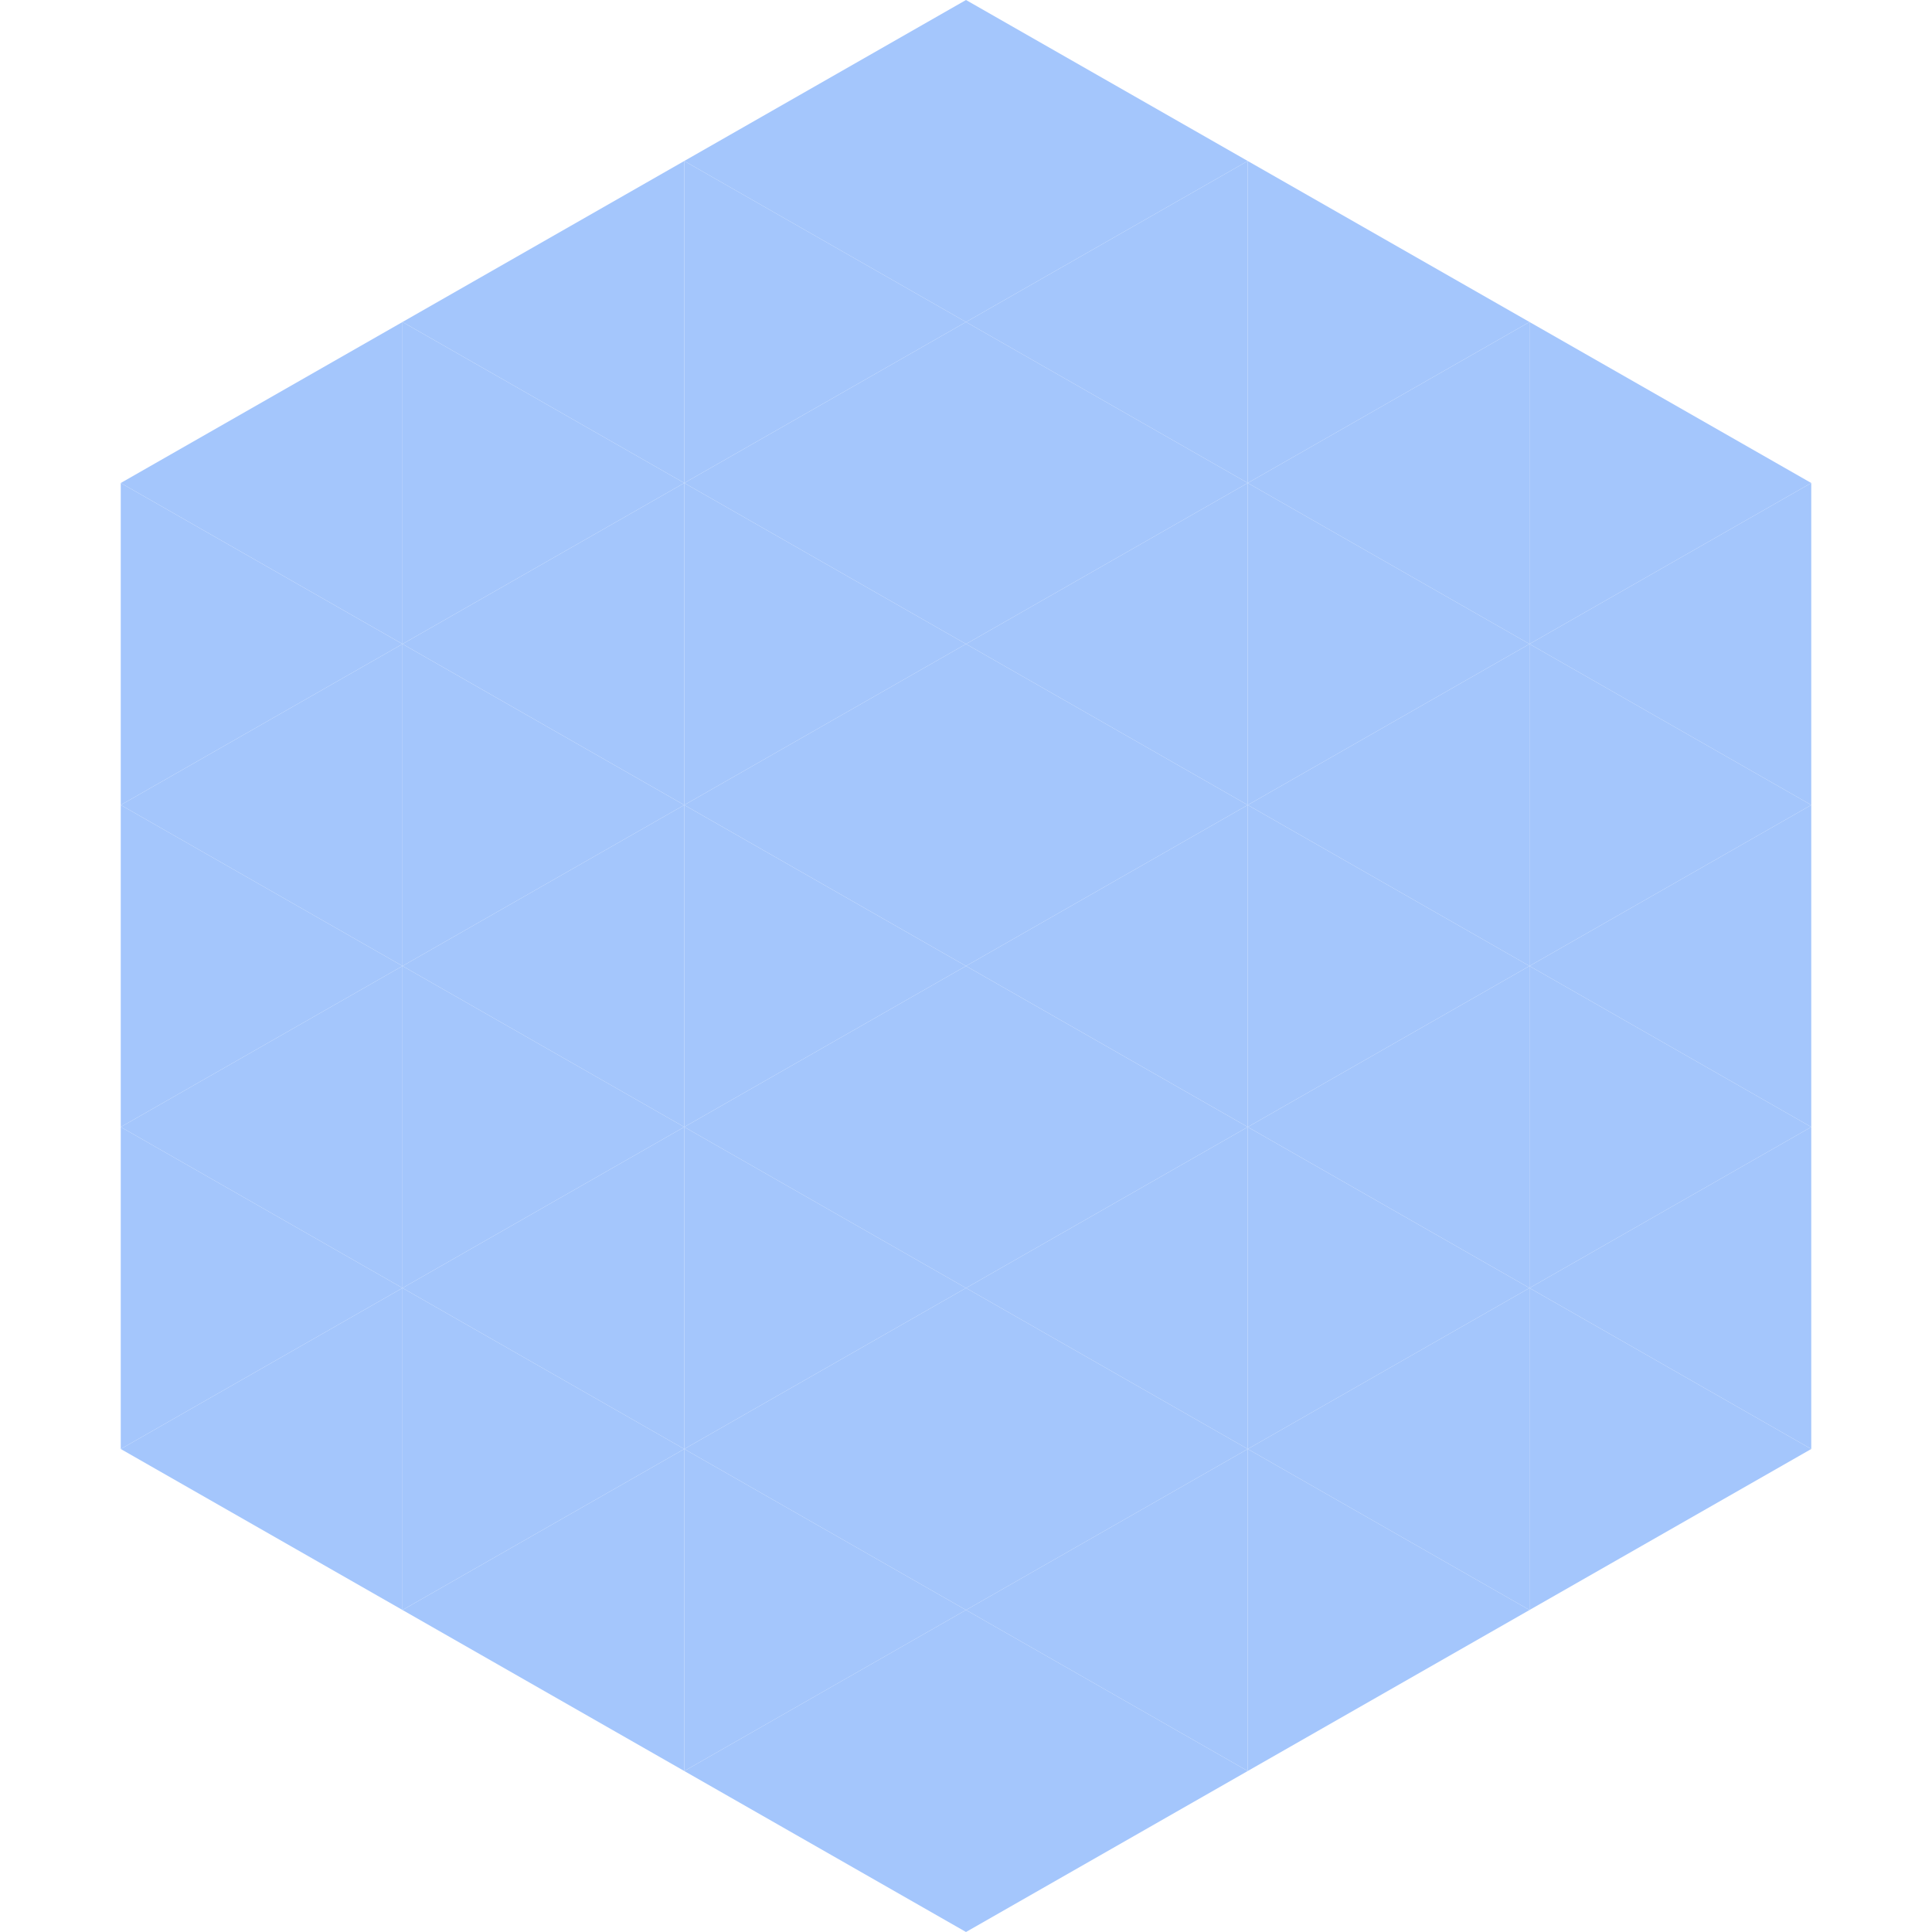 <?xml version="1.0"?>
<!-- Generated by SVGo -->
<svg width="240" height="240"
     xmlns="http://www.w3.org/2000/svg"
     xmlns:xlink="http://www.w3.org/1999/xlink">
<polygon points="50,40 15,60 50,80" style="fill:rgb(164,198,252)" />
<polygon points="190,40 225,60 190,80" style="fill:rgb(164,198,252)" />
<polygon points="15,60 50,80 15,100" style="fill:rgb(164,198,252)" />
<polygon points="225,60 190,80 225,100" style="fill:rgb(164,198,252)" />
<polygon points="50,80 15,100 50,120" style="fill:rgb(164,198,252)" />
<polygon points="190,80 225,100 190,120" style="fill:rgb(164,198,252)" />
<polygon points="15,100 50,120 15,140" style="fill:rgb(164,198,252)" />
<polygon points="225,100 190,120 225,140" style="fill:rgb(164,198,252)" />
<polygon points="50,120 15,140 50,160" style="fill:rgb(164,198,252)" />
<polygon points="190,120 225,140 190,160" style="fill:rgb(164,198,252)" />
<polygon points="15,140 50,160 15,180" style="fill:rgb(164,198,252)" />
<polygon points="225,140 190,160 225,180" style="fill:rgb(164,198,252)" />
<polygon points="50,160 15,180 50,200" style="fill:rgb(164,198,252)" />
<polygon points="190,160 225,180 190,200" style="fill:rgb(164,198,252)" />
<polygon points="15,180 50,200 15,220" style="fill:rgb(255,255,255); fill-opacity:0" />
<polygon points="225,180 190,200 225,220" style="fill:rgb(255,255,255); fill-opacity:0" />
<polygon points="50,0 85,20 50,40" style="fill:rgb(255,255,255); fill-opacity:0" />
<polygon points="190,0 155,20 190,40" style="fill:rgb(255,255,255); fill-opacity:0" />
<polygon points="85,20 50,40 85,60" style="fill:rgb(164,198,252)" />
<polygon points="155,20 190,40 155,60" style="fill:rgb(164,198,252)" />
<polygon points="50,40 85,60 50,80" style="fill:rgb(164,198,252)" />
<polygon points="190,40 155,60 190,80" style="fill:rgb(164,198,252)" />
<polygon points="85,60 50,80 85,100" style="fill:rgb(164,198,252)" />
<polygon points="155,60 190,80 155,100" style="fill:rgb(164,198,252)" />
<polygon points="50,80 85,100 50,120" style="fill:rgb(164,198,252)" />
<polygon points="190,80 155,100 190,120" style="fill:rgb(164,198,252)" />
<polygon points="85,100 50,120 85,140" style="fill:rgb(164,198,252)" />
<polygon points="155,100 190,120 155,140" style="fill:rgb(164,198,252)" />
<polygon points="50,120 85,140 50,160" style="fill:rgb(164,198,252)" />
<polygon points="190,120 155,140 190,160" style="fill:rgb(164,198,252)" />
<polygon points="85,140 50,160 85,180" style="fill:rgb(164,198,252)" />
<polygon points="155,140 190,160 155,180" style="fill:rgb(164,198,252)" />
<polygon points="50,160 85,180 50,200" style="fill:rgb(164,198,252)" />
<polygon points="190,160 155,180 190,200" style="fill:rgb(164,198,252)" />
<polygon points="85,180 50,200 85,220" style="fill:rgb(164,198,252)" />
<polygon points="155,180 190,200 155,220" style="fill:rgb(164,198,252)" />
<polygon points="120,0 85,20 120,40" style="fill:rgb(164,198,252)" />
<polygon points="120,0 155,20 120,40" style="fill:rgb(164,198,252)" />
<polygon points="85,20 120,40 85,60" style="fill:rgb(164,198,252)" />
<polygon points="155,20 120,40 155,60" style="fill:rgb(164,198,252)" />
<polygon points="120,40 85,60 120,80" style="fill:rgb(164,198,252)" />
<polygon points="120,40 155,60 120,80" style="fill:rgb(164,198,252)" />
<polygon points="85,60 120,80 85,100" style="fill:rgb(164,198,252)" />
<polygon points="155,60 120,80 155,100" style="fill:rgb(164,198,252)" />
<polygon points="120,80 85,100 120,120" style="fill:rgb(164,198,252)" />
<polygon points="120,80 155,100 120,120" style="fill:rgb(164,198,252)" />
<polygon points="85,100 120,120 85,140" style="fill:rgb(164,198,252)" />
<polygon points="155,100 120,120 155,140" style="fill:rgb(164,198,252)" />
<polygon points="120,120 85,140 120,160" style="fill:rgb(164,198,252)" />
<polygon points="120,120 155,140 120,160" style="fill:rgb(164,198,252)" />
<polygon points="85,140 120,160 85,180" style="fill:rgb(164,198,252)" />
<polygon points="155,140 120,160 155,180" style="fill:rgb(164,198,252)" />
<polygon points="120,160 85,180 120,200" style="fill:rgb(164,198,252)" />
<polygon points="120,160 155,180 120,200" style="fill:rgb(164,198,252)" />
<polygon points="85,180 120,200 85,220" style="fill:rgb(164,198,252)" />
<polygon points="155,180 120,200 155,220" style="fill:rgb(164,198,252)" />
<polygon points="120,200 85,220 120,240" style="fill:rgb(164,198,252)" />
<polygon points="120,200 155,220 120,240" style="fill:rgb(164,198,252)" />
<polygon points="85,220 120,240 85,260" style="fill:rgb(255,255,255); fill-opacity:0" />
<polygon points="155,220 120,240 155,260" style="fill:rgb(255,255,255); fill-opacity:0" />
</svg>
